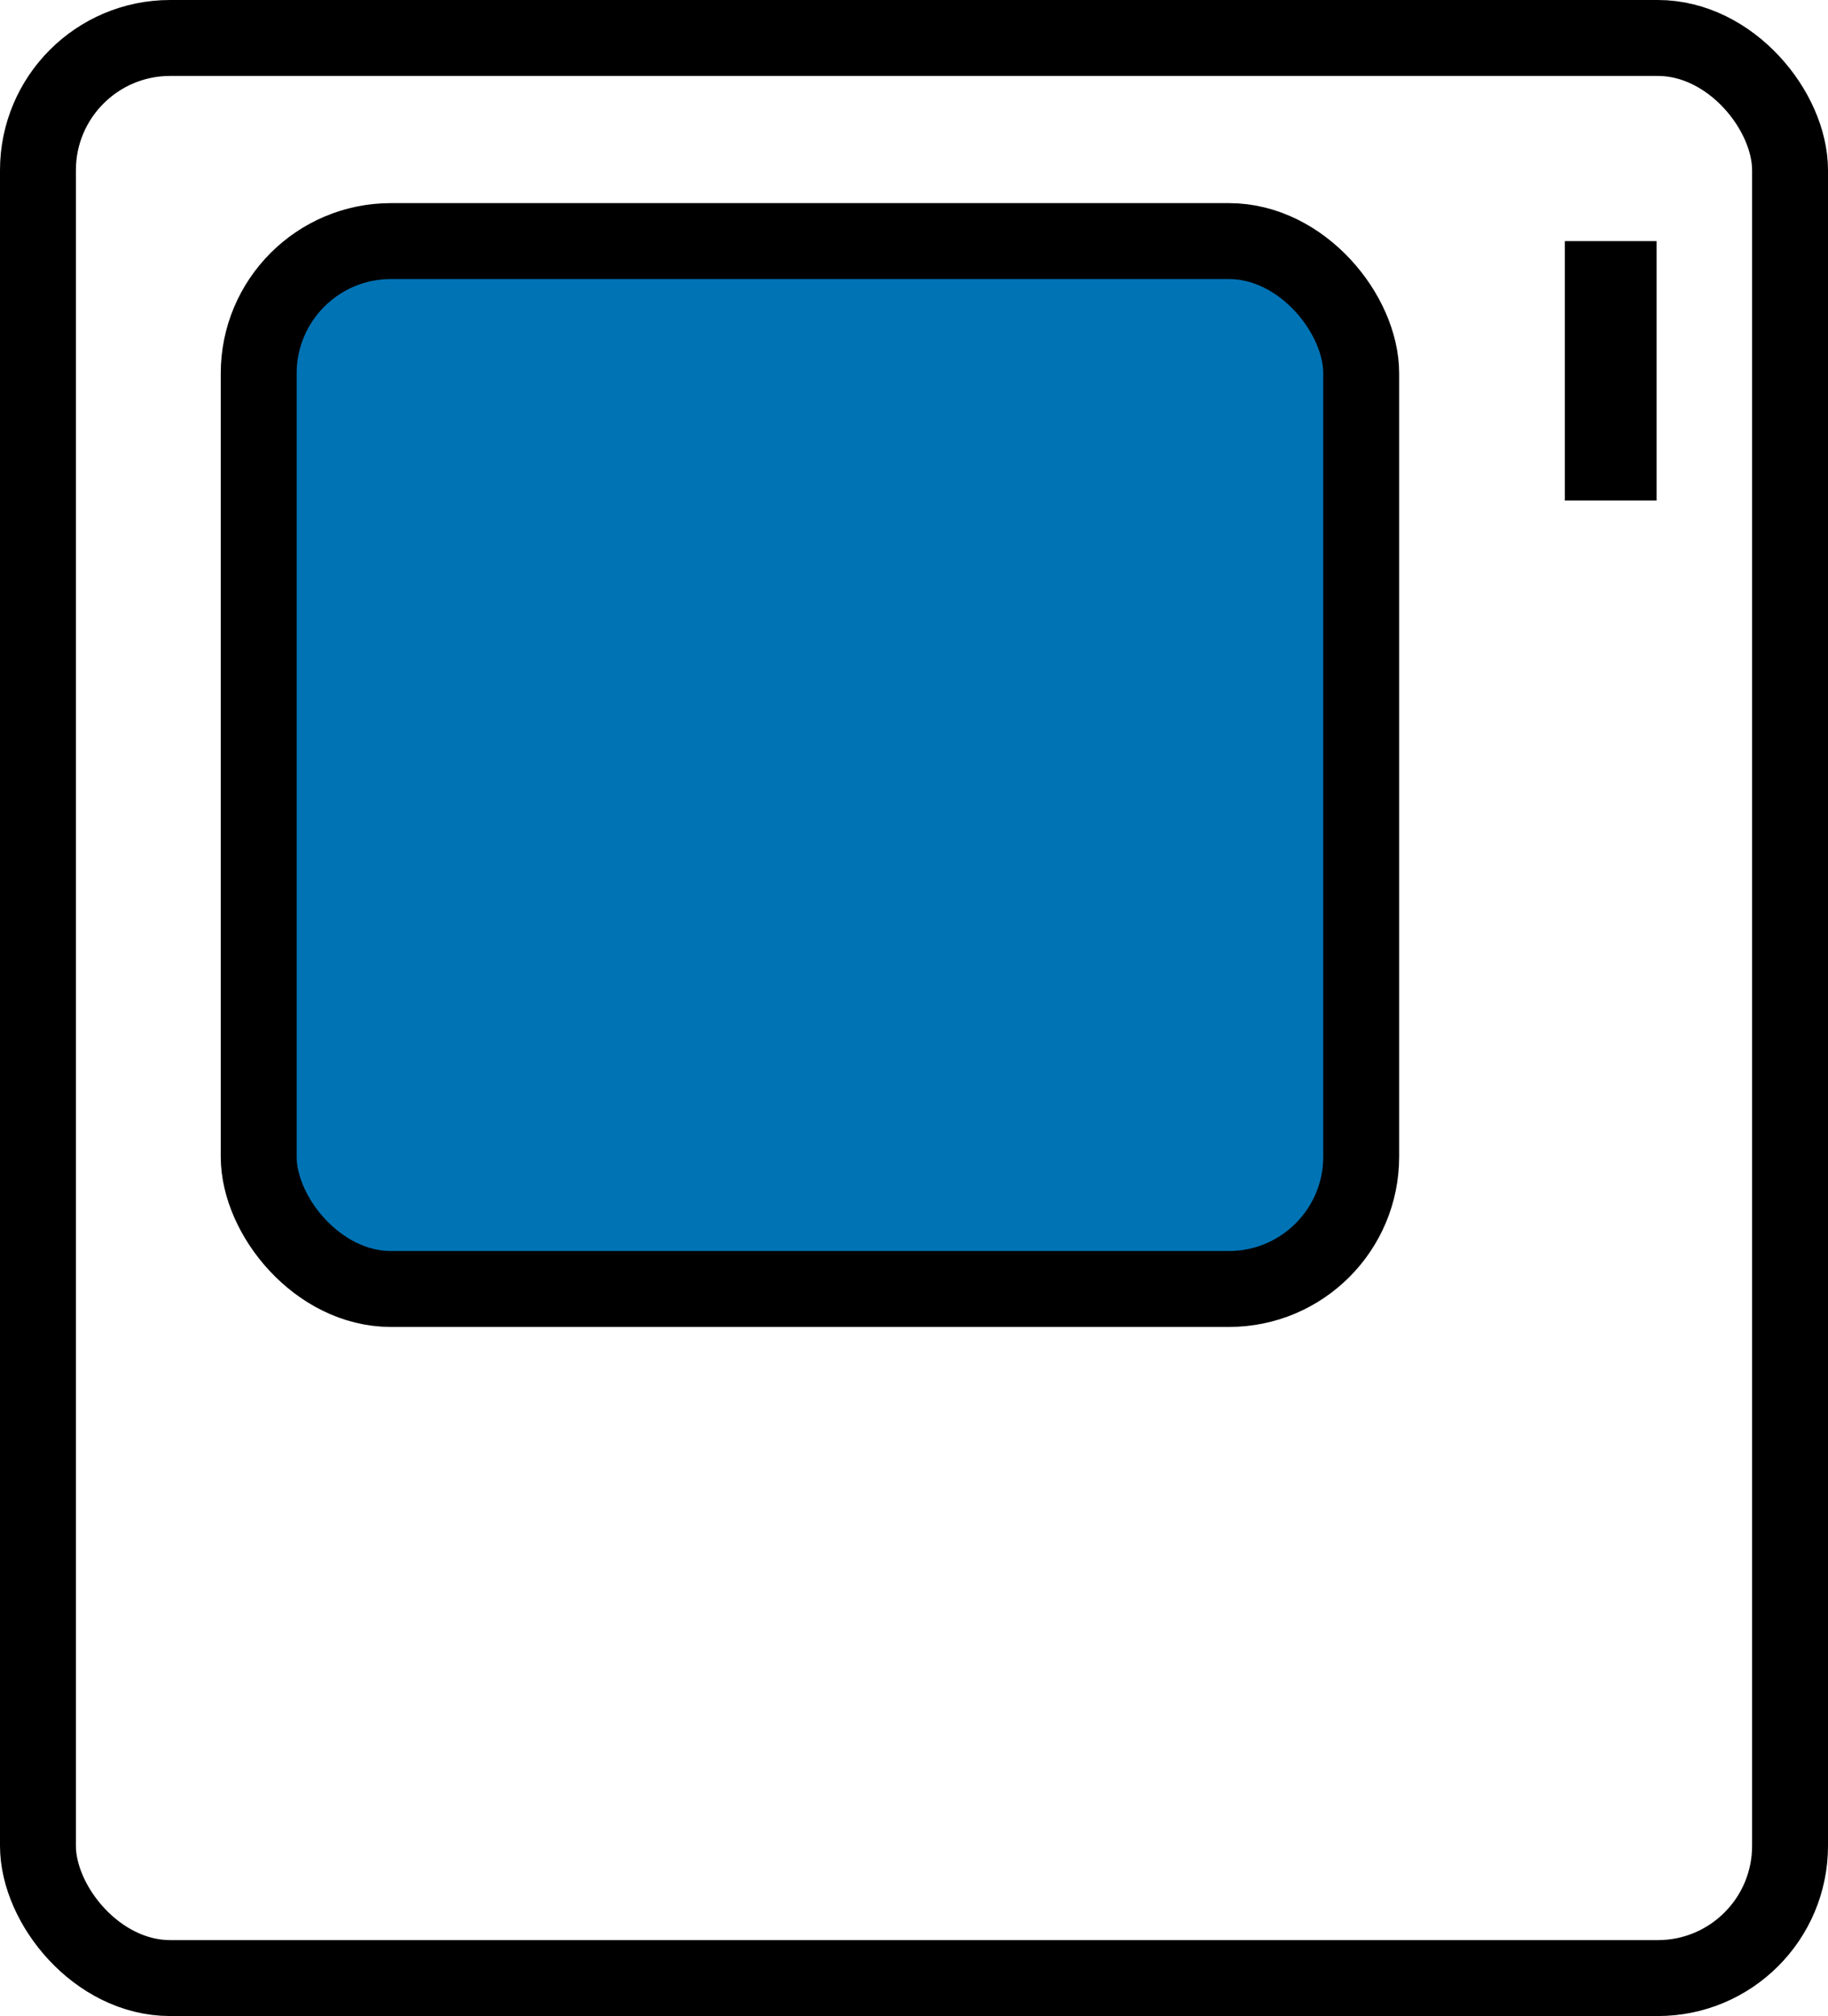 <svg xmlns="http://www.w3.org/2000/svg" id="Capa_2" viewBox="0 0 28.9 31.86"><defs><style> .cls-1 { fill: none; stroke: #000; stroke-width: 1.2px; } .cls-2 { fill: #0073b5; } </style></defs><g id="Capa_1-2" data-name="Capa_1"><g><rect class="cls-1" x=".6" y=".6" width="27.7" height="30.66" rx="2.09" ry="2.09"></rect><rect x="24.74" y="3.81" width="1.45" height="4.1"></rect><g><rect class="cls-2" x="4.09" y="3.81" width="17.43" height="16.56" rx="2.09" ry="2.09"></rect><rect class="cls-1" x="4.09" y="3.81" width="17.43" height="16.56" rx="2.09" ry="2.09"></rect></g></g></g></svg>